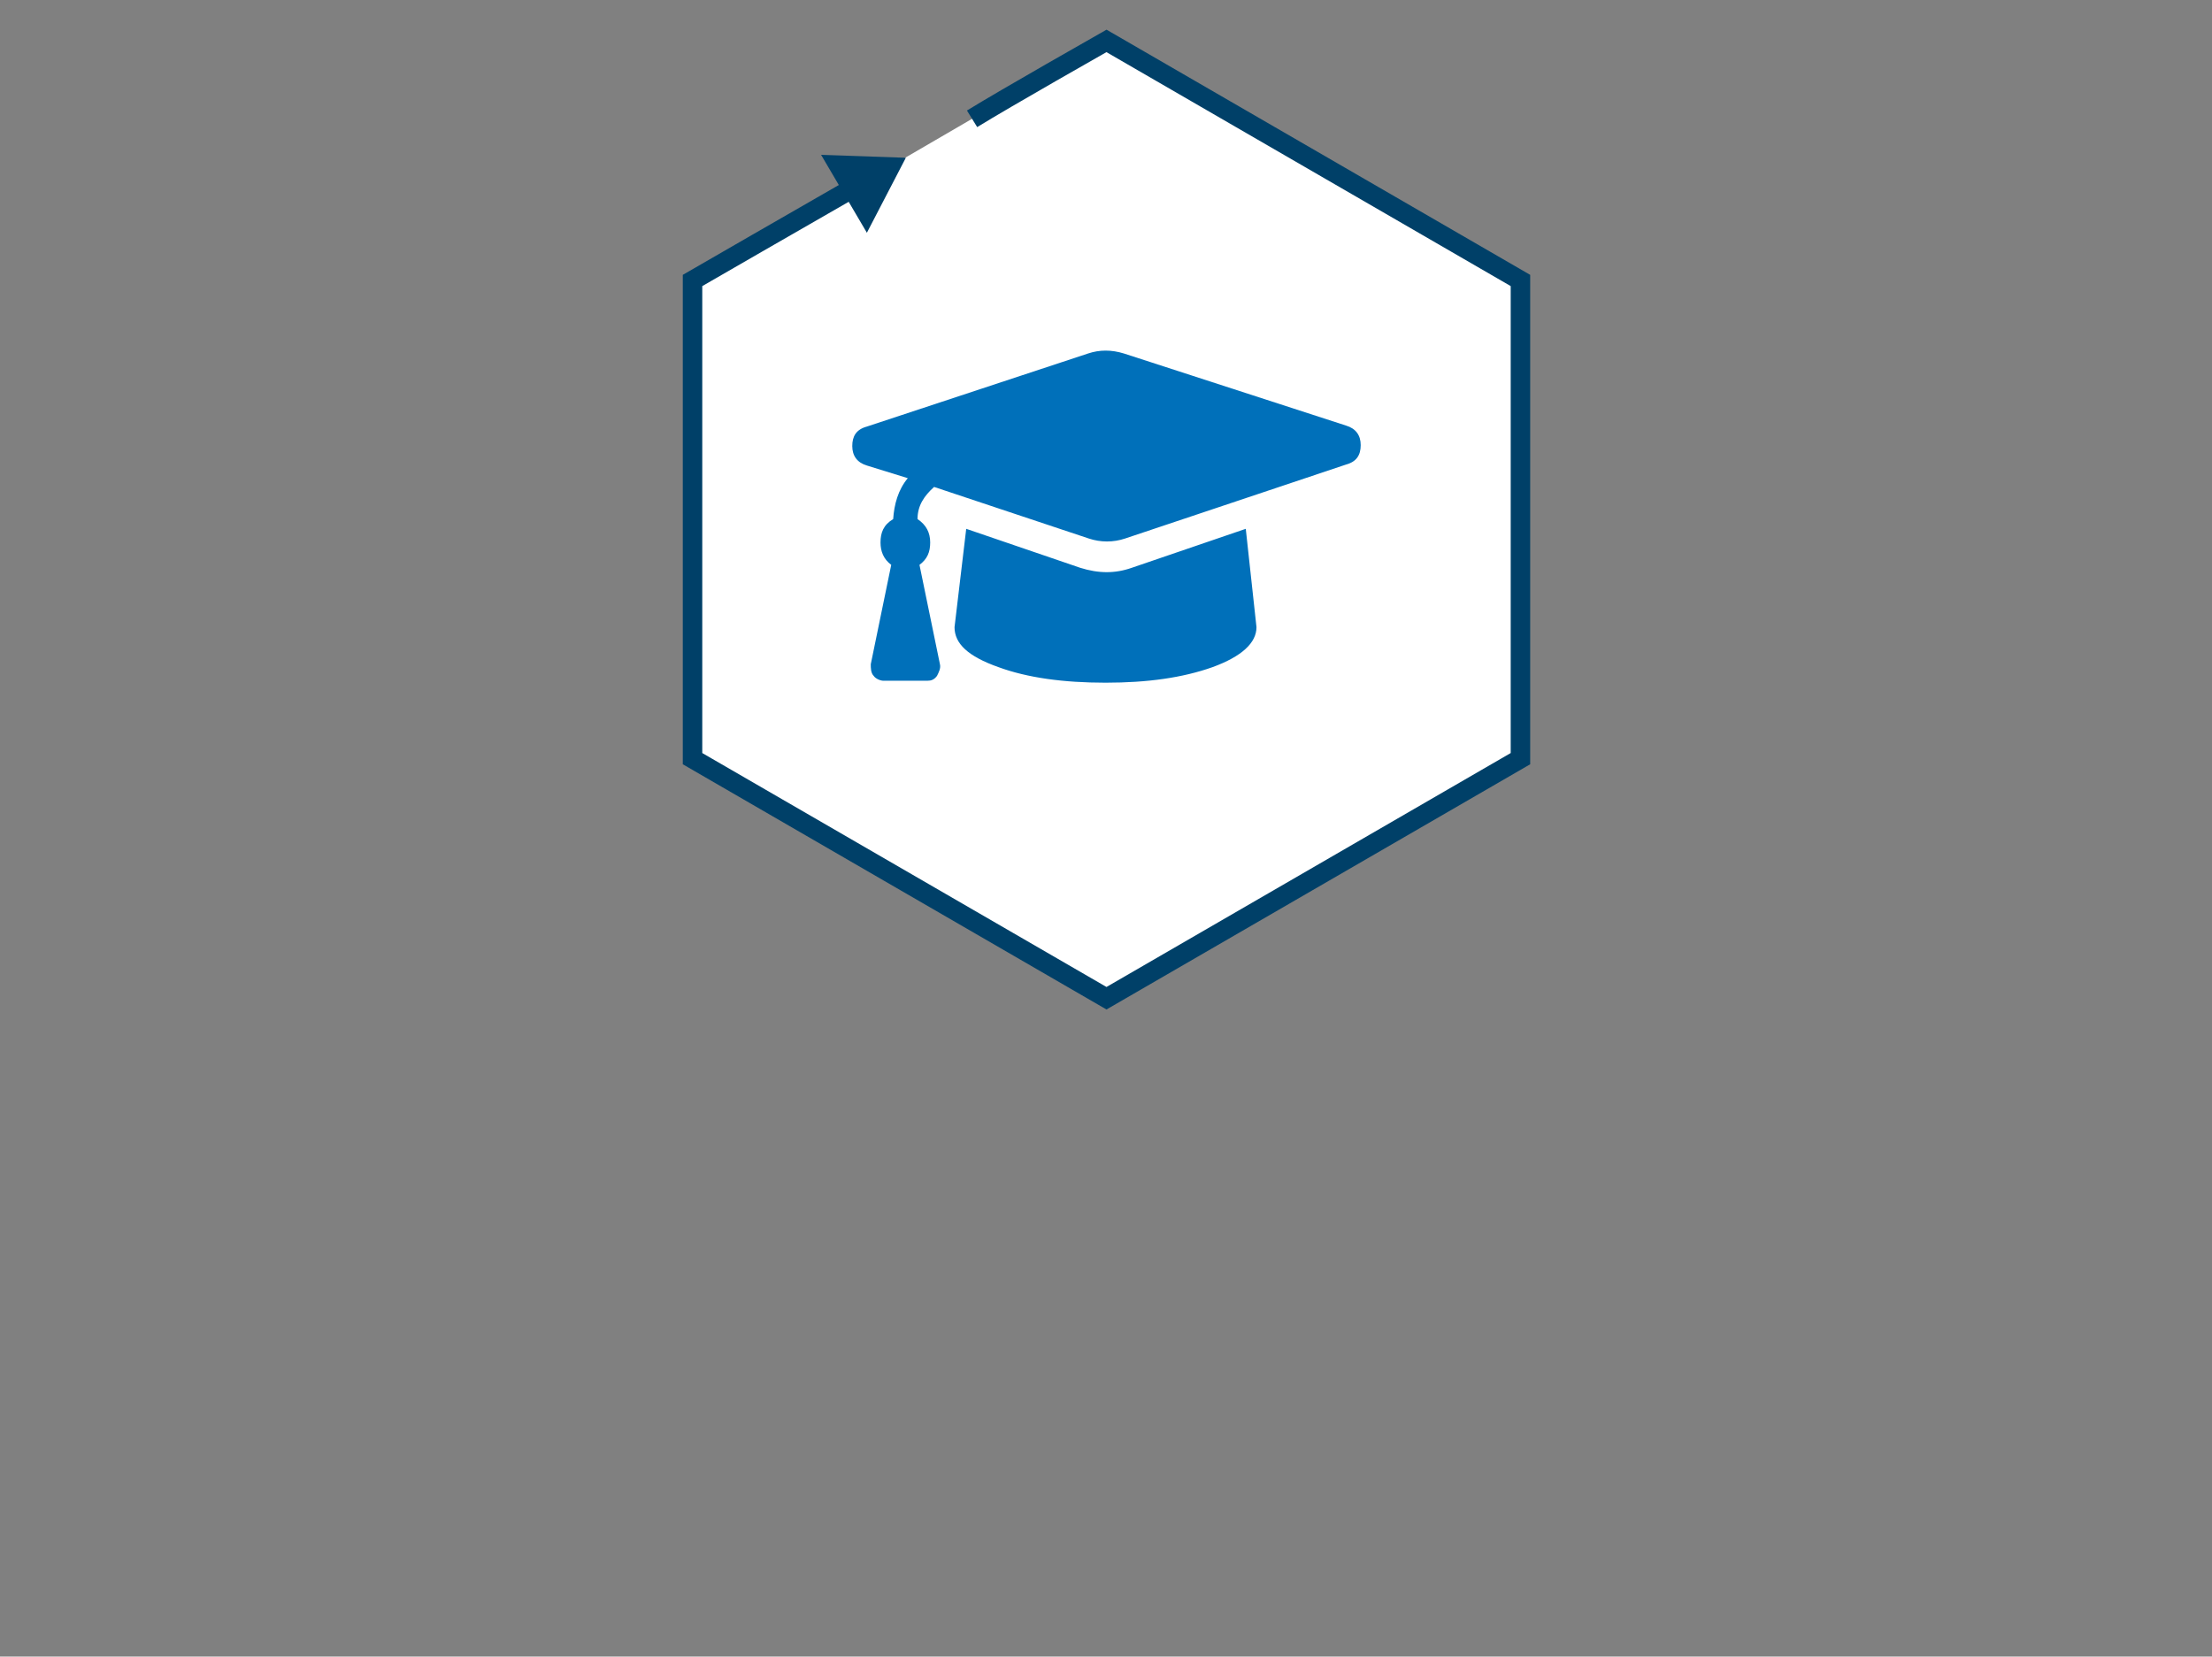 <?xml version="1.0" encoding="utf-8"?>
<!-- Generator: Adobe Illustrator 25.2.0, SVG Export Plug-In . SVG Version: 6.00 Build 0)  -->
<svg version="1.1" id="Ebene_1" xmlns="http://www.w3.org/2000/svg" xmlns:xlink="http://www.w3.org/1999/xlink" x="0px" y="0px"
	 viewBox="0 0 227.1 170.1" style="enable-background:new 0 0 227.1 170.1;" xml:space="preserve">
<rect x="0" y="0" width="227.1" height="170.1" fill="#808080" stroke="none"/>
<style type="text/css">
	.st0{fill:#FFFFFF;stroke:#004068;stroke-width:2;stroke-miterlimit:10;}
	.st1{fill:#004068;}
	.st2{fill:#0070BA;}
</style>
<g id="Ebene_1_1_">
	<path class="st0" d="M87.6,19.3c-4.2,2.4-16.5,9.5-16.5,9.5v49.1l42.5,24.6l42.5-24.6V28.8L113.6,4.2c0,0-10.4,5.9-13.8,8"/>
	<polygon class="st1" points="84.3,15.9 89,23.9 93,16.2 	"/>
</g>
<g>
	<path class="st2" d="M138.2,43.7c1,0.3,1.5,1,1.5,2s-0.4,1.7-1.5,2l-22.7,7.6c-1.2,0.4-2.5,0.4-3.7,0L95.9,50
		c-1,0.9-1.7,1.9-1.7,3.3c0.9,0.6,1.3,1.4,1.3,2.4s-0.3,1.7-1.1,2.3l2.1,10.2c0.1,0.4-0.1,0.8-0.3,1.2c-0.3,0.4-0.6,0.5-1,0.5h-4.5
		c-0.3,0-0.8-0.2-1-0.5c-0.3-0.3-0.3-0.8-0.3-1.2L91.5,58c-0.8-0.6-1.1-1.4-1.1-2.3c0-1,0.3-1.8,1.3-2.4c0.1-1.5,0.5-3,1.5-4.2
		L89,47.8c-1-0.3-1.5-1-1.5-2s0.4-1.7,1.5-2l22.7-7.5c1.2-0.4,2.4-0.4,3.7,0L138.2,43.7z M116.2,58.3l11.7-4l1.1,10.1
		c0,1.6-1.5,3-4.5,4.1c-3.1,1.1-6.7,1.6-11,1.6s-8-0.5-11-1.6c-3.1-1.1-4.5-2.4-4.5-4.1l1.2-10.1l11.7,4
		C112.8,58.9,114.5,58.9,116.2,58.3z"/>
</g>
</svg>
